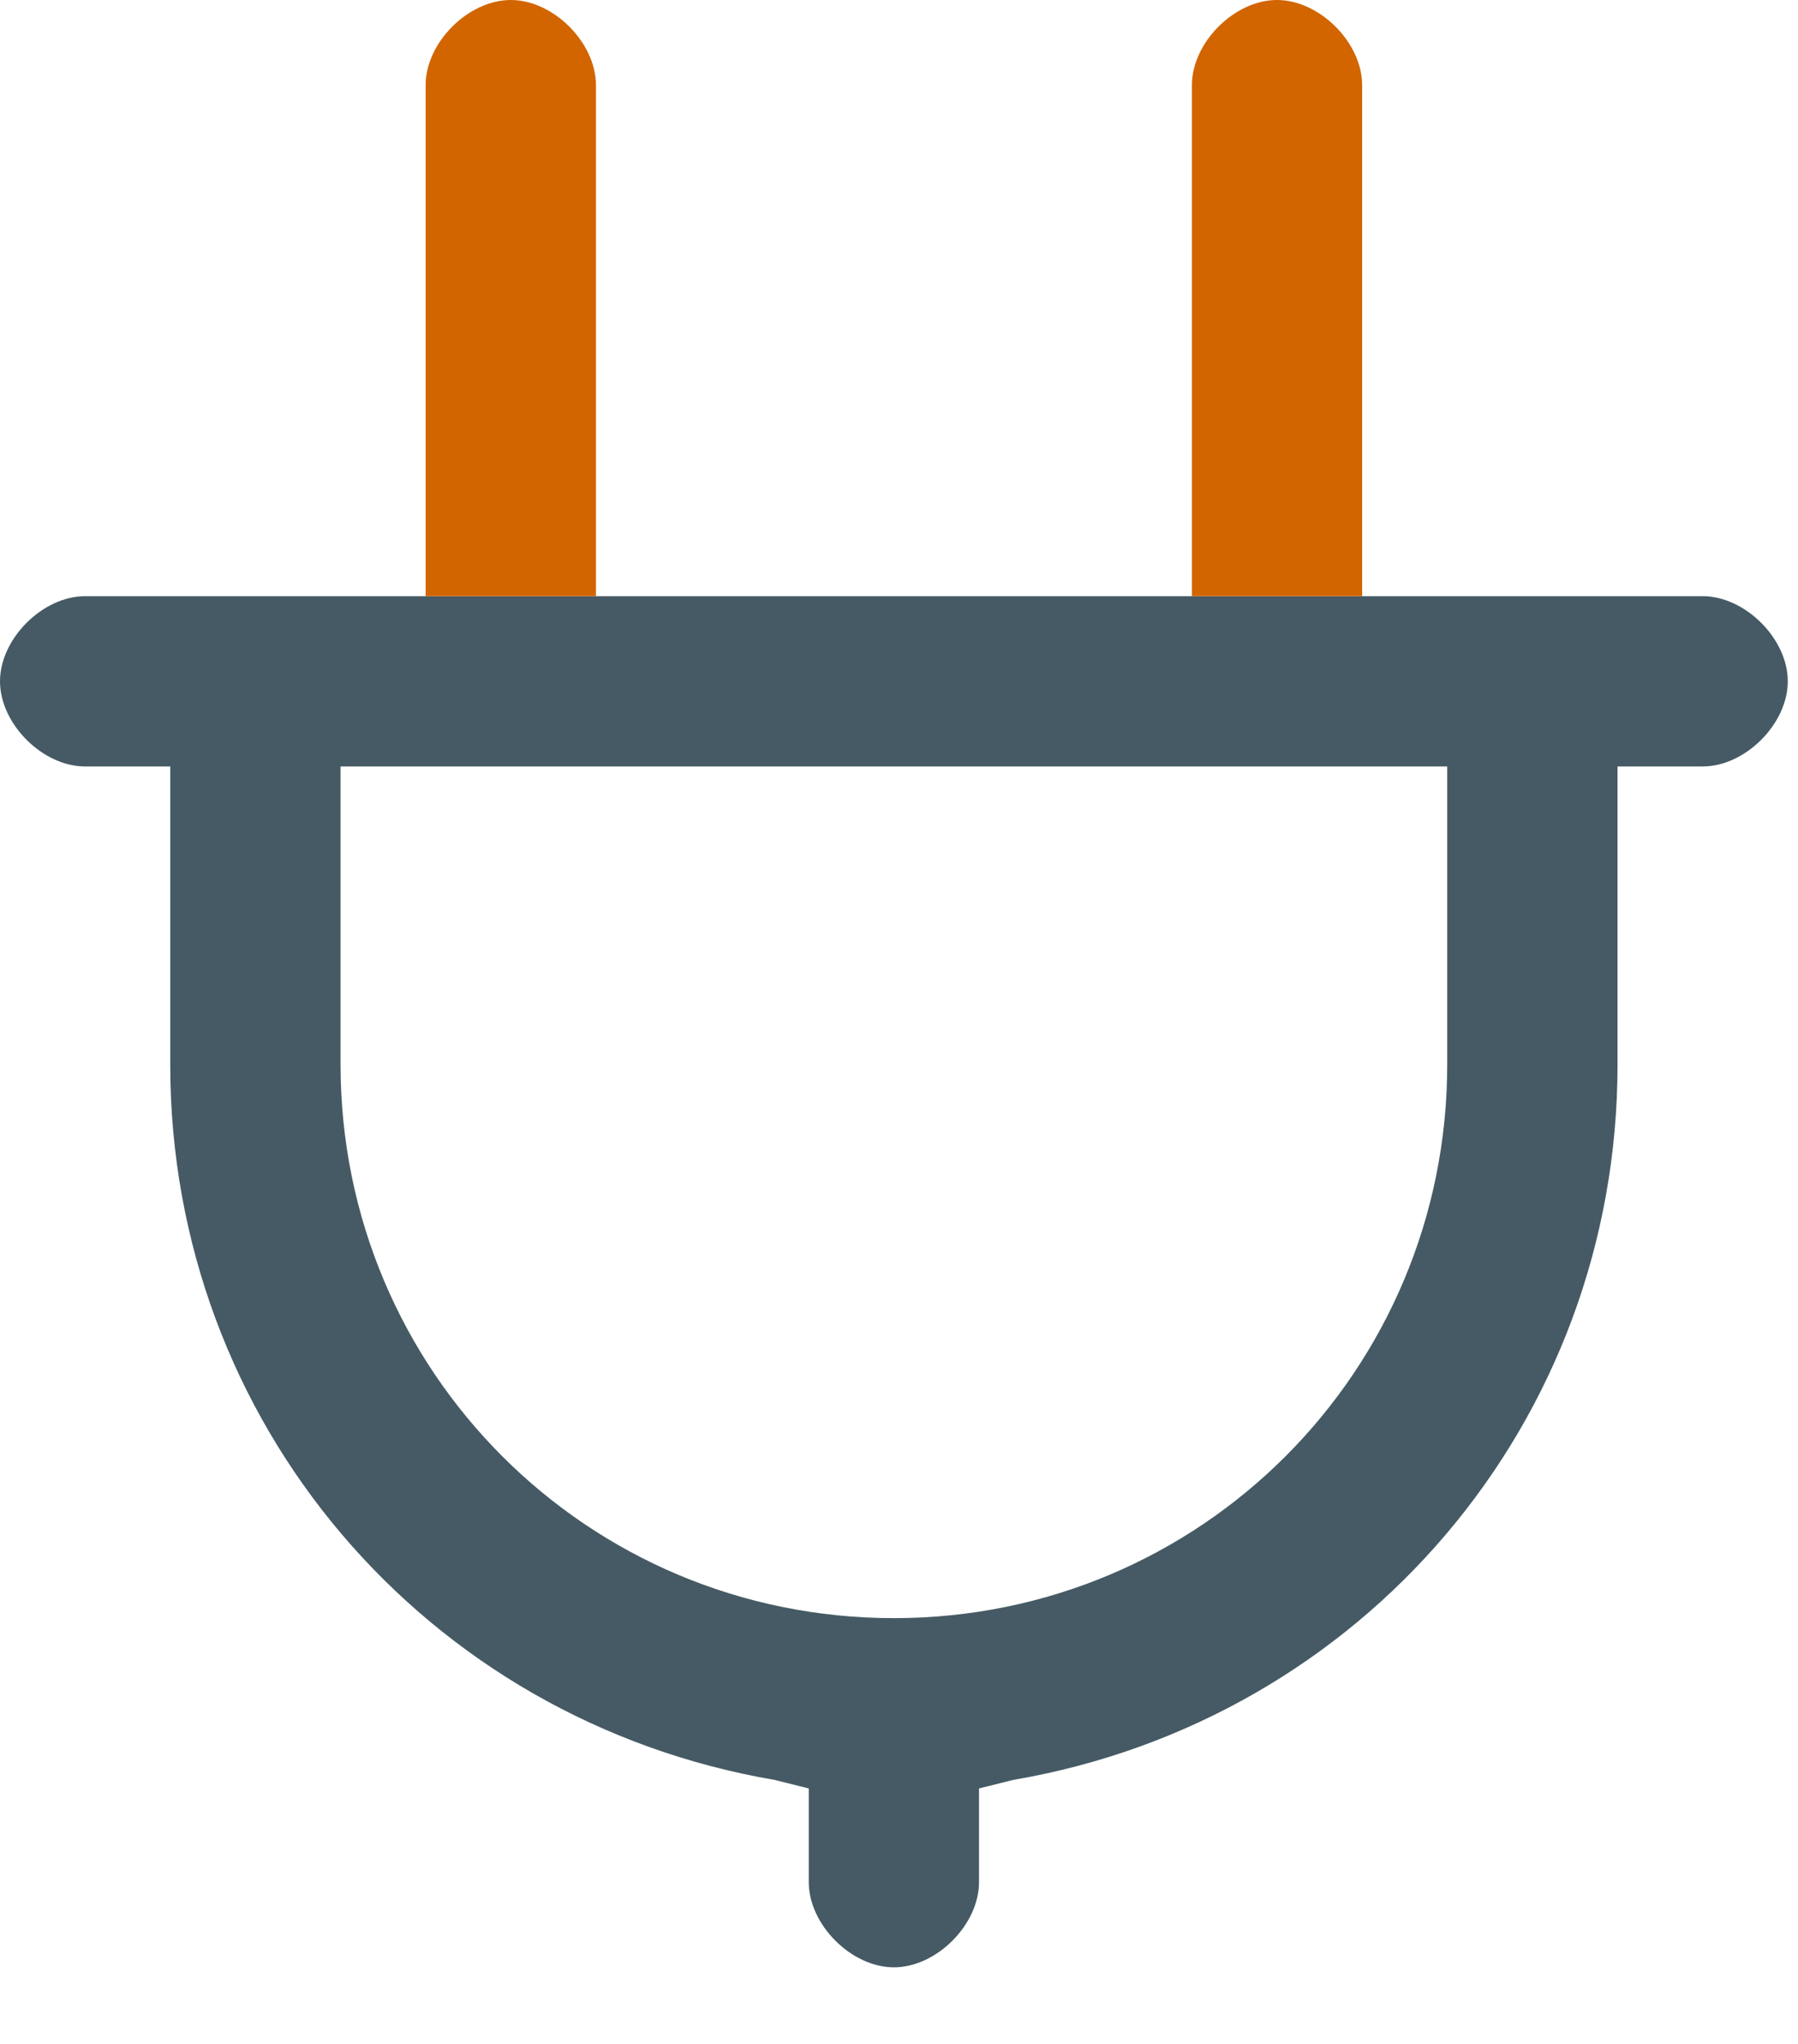 <svg width="22" height="25" viewBox="0 0 22 25" fill="none" xmlns="http://www.w3.org/2000/svg">
<path d="M20.833 7.292H1.042C0.521 7.292 0 7.813 0 8.333C0 8.854 0.521 9.375 1.042 9.375H2.083V13.021C2.083 17.396 5.208 21.042 9.479 21.771L9.896 21.875V23.021C9.896 23.542 10.417 24.063 10.938 24.063C11.458 24.063 11.979 23.542 11.979 23.021V21.875L12.396 21.771C16.667 21.042 19.792 17.396 19.792 13.021V9.375H20.833C21.354 9.375 21.875 8.854 21.875 8.333C21.875 7.813 21.354 7.292 20.833 7.292ZM17.708 13.021C17.708 16.771 14.688 19.792 10.938 19.792C7.188 19.792 4.167 16.771 4.167 13.021V9.375H17.708V13.021Z" fill="#455A64"/>
<path d="M16.667 1.042V7.292H14.584V1.042C14.584 0.521 15.104 0 15.625 0C16.146 0 16.667 0.521 16.667 1.042Z" fill="#D26500"/>
<path d="M7.292 1.042V7.292H5.208V1.042C5.208 0.521 5.729 0 6.25 0C6.771 0 7.292 0.521 7.292 1.042Z" fill="#D26500"/>
</svg>
